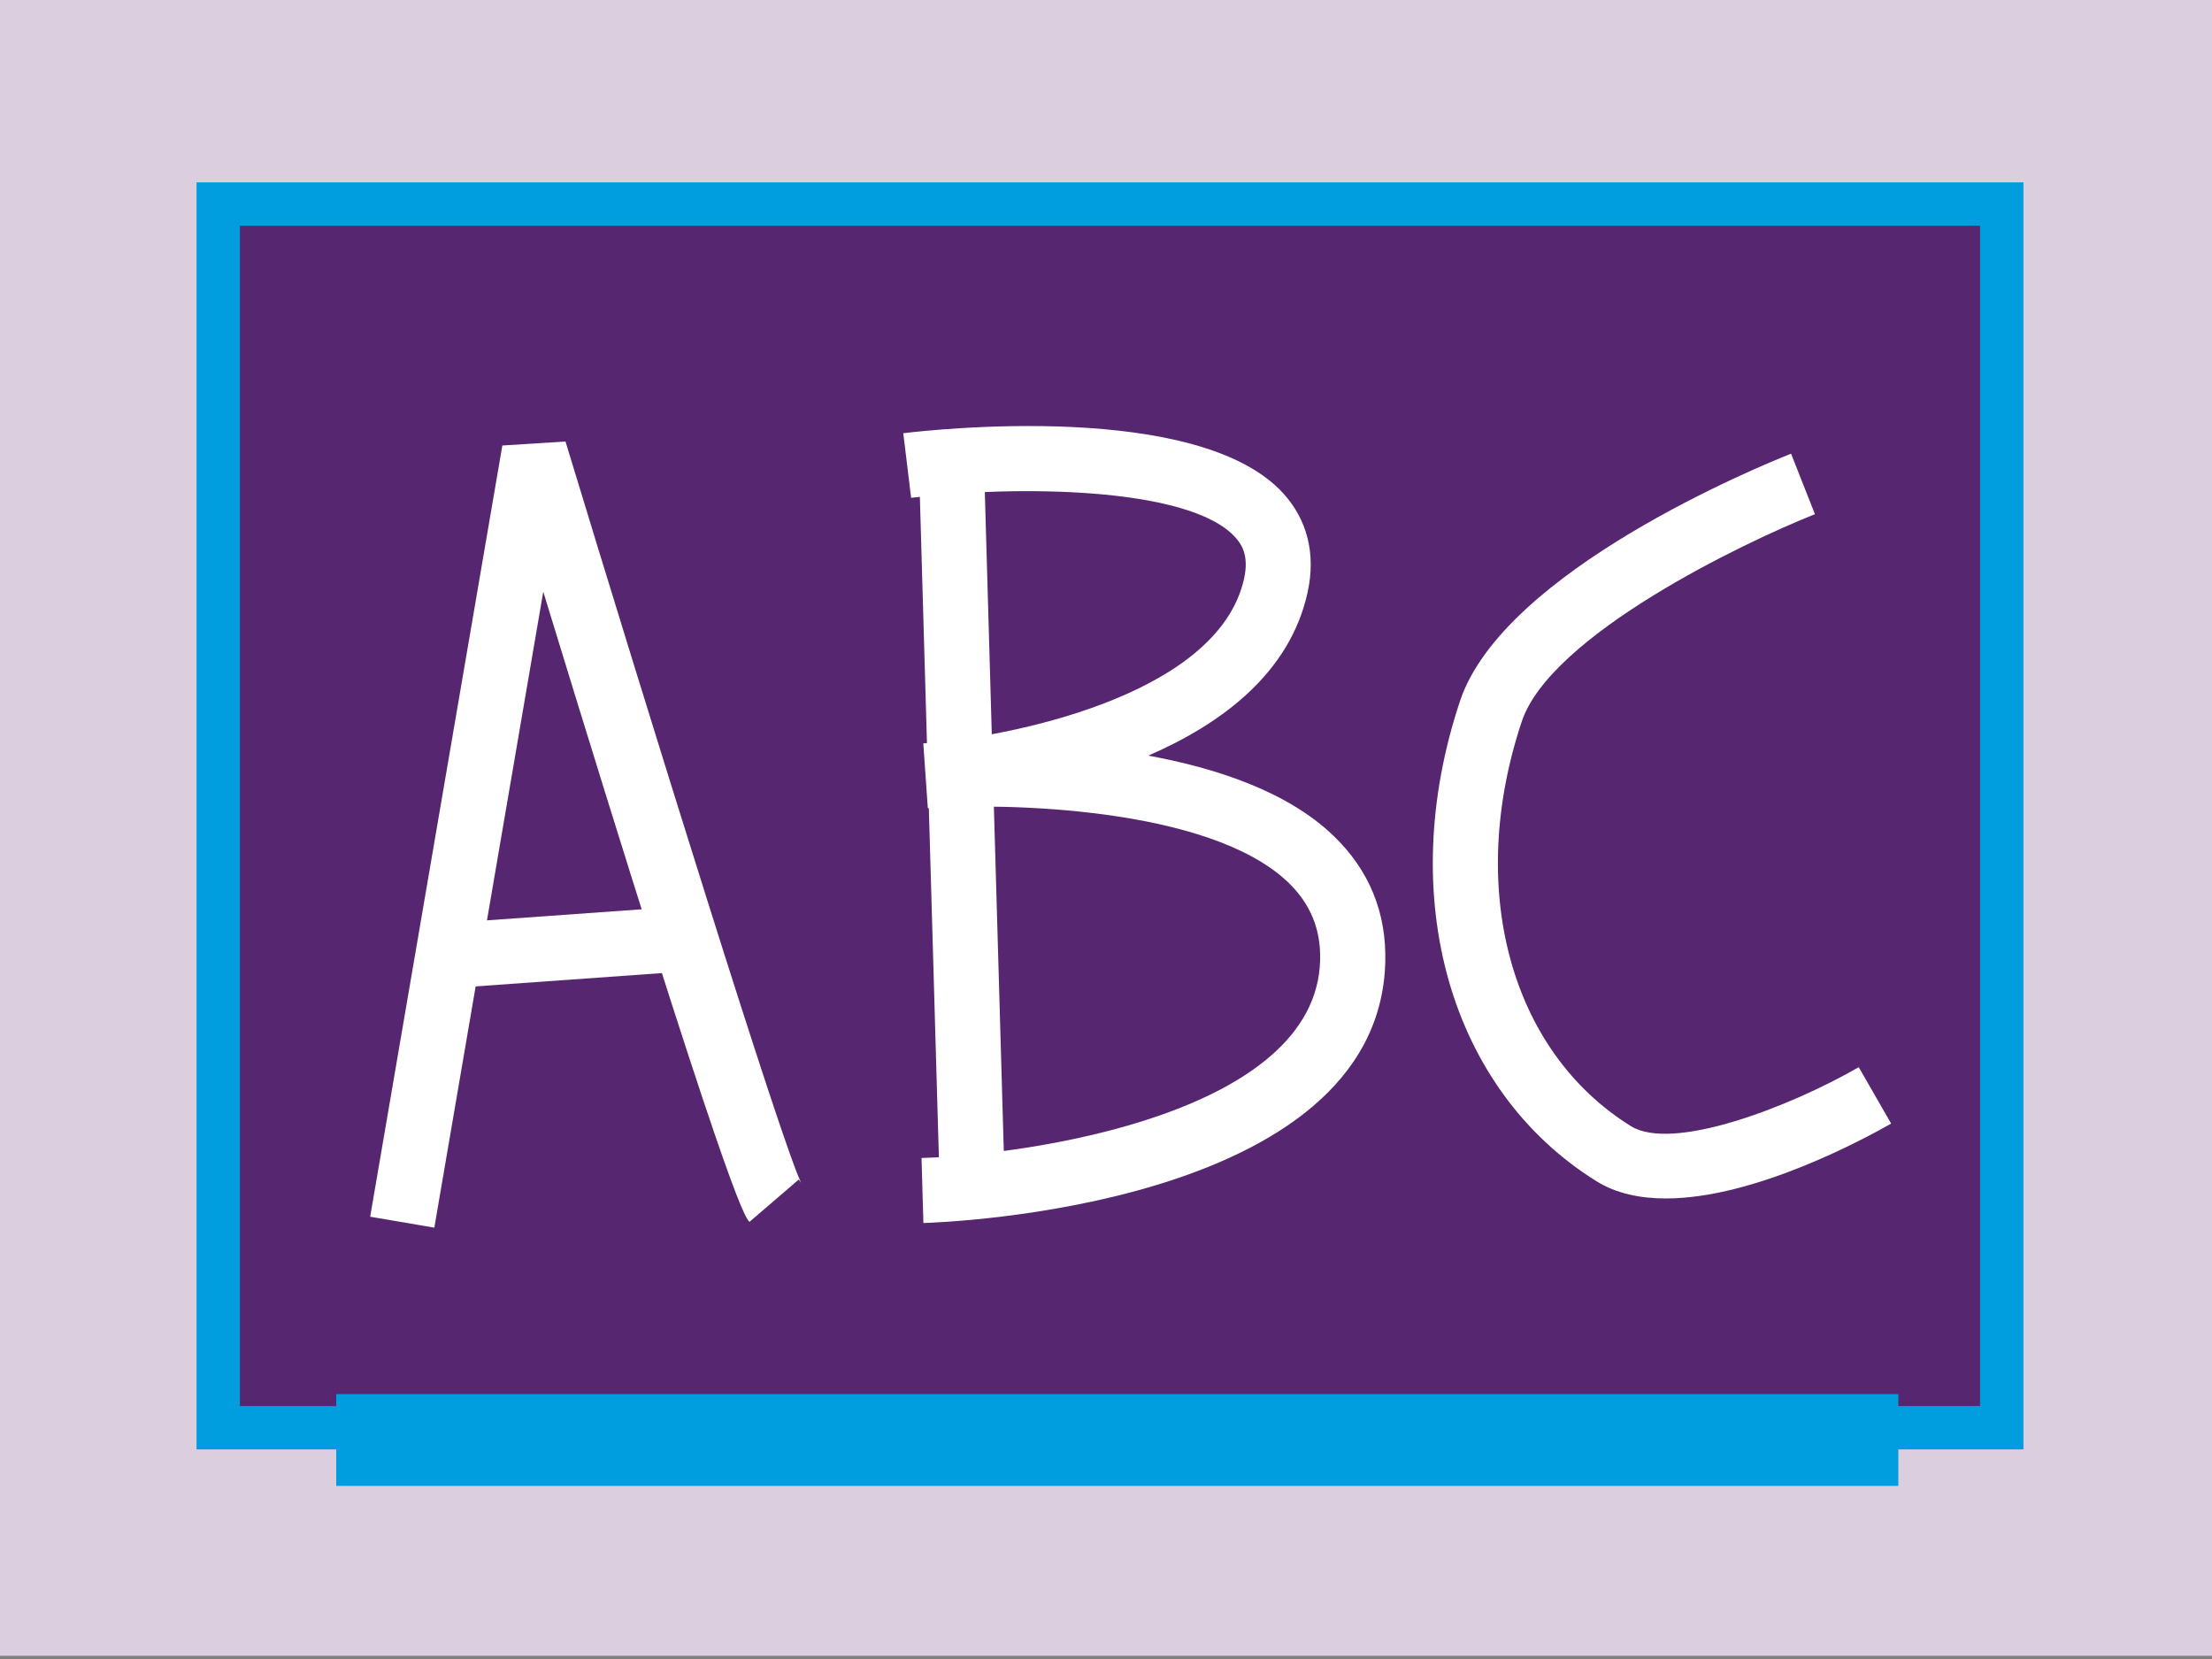 <?xml version="1.0" encoding="utf-8"?>
<!-- Generator: Adobe Illustrator 24.3.0, SVG Export Plug-In . SVG Version: 6.00 Build 0)  -->
<svg version="1.1" id="Ebene_1" xmlns="http://www.w3.org/2000/svg" xmlns:xlink="http://www.w3.org/1999/xlink" x="0px" y="0px"
	 viewBox="0 0 2000 1500" style="enable-background:new 0 0 2000 1500;" xml:space="preserve">
<rect x="0" y="0" width="2000" height="1500" fill="#808080" stroke="none"/>
<style type="text/css">
	.st0{fill:#DBCFDF;}
	.st1{fill:#572670;}
	.st2{fill:#009DDF;}
	.st3{fill:#FFFFFF;}
</style>
<rect x="-0.1" y="-0.7" class="st0" width="2000.6" height="1497.8"/>
<g>
	<g>
		<rect x="197.3" y="184.5" class="st1" width="1612.6" height="1106.4"/>
	</g>
	<g>
		<path class="st2" d="M1829.5,1310.5H177.7V164.9h1651.8V1310.5z M216.9,1271.3h1573.4V204.1H216.9V1271.3z"/>
	</g>
	<g>
		<rect x="304" y="1260.5" class="st2" width="1412.4" height="83"/>
	</g>
	<g>
		<g>
			<path class="st3" d="M392.7,1110l-58-9.9l119.5-697.3l57.1-3.6c73.9,243.2,197.1,640.2,213.3,670.6c0-0.1-0.8-1.5-2.4-3.3
				l-44.6,38.3c-4.8-5.6-18.8-21.9-186.4-569.8L392.7,1110z"/>
		</g>
	</g>
	<g>
		
			<rect x="407.9" y="825.7" transform="matrix(0.998 -7.129332e-02 7.129332e-02 0.998 -59.625 39.598)" class="st3" width="234" height="58.8"/>
	</g>
	<g>
		
			<rect x="839.4" y="390" transform="matrix(1 -2.879278e-02 2.879278e-02 1 -20.592 25.316)" class="st3" width="58.8" height="675.4"/>
	</g>
	<g>
		<g>
			<path class="st3" d="M834.9,1105.8l-1.7-58.8c98.9-2.9,356.5-40.6,360.4-178.5c0.8-28.2-8.7-51.3-28.9-70.7
				c-71.8-68.8-258.6-71.8-325.2-67.1c-0.3,0-0.5,0-0.6,0l-4.1-58.6c0,0,0.1,0,0.1,0l0,0c0.1,0.1,0.2,0,0.4,0
				c73-5.2,266.2-41.9,289.6-149.2c4.4-20.3-2-30.5-8.1-37.2c-42.4-46.6-202.2-46.6-293-35.6l-7.1-58.4
				c27.1-3.3,267.1-29.7,343.6,54.4c21.9,24.1,29.5,55,22,89.4c-15.9,72.8-77.4,118.8-144.1,147.7c62.8,11.5,126.2,32.9,167.2,72.2
				c32.5,31.1,48.4,69.8,47.1,114.9C1246.1,1091.6,851.7,1105.3,834.9,1105.8z"/>
		</g>
		<g>
			<path class="st3" d="M1506.2,1083.6c-23.1,0-44.7-4.4-62.6-15.5c-132.9-82.6-182.6-257.1-123.5-434.3
				c39.3-117.9,272.8-213.1,299.3-223.6l21.6,54.7c-64.9,25.7-239.1,109.5-265.1,187.5c-50.3,150.9-10.6,297.9,98.7,365.8
				c37.6,23.4,143.1-17.1,206-53.3l29.3,51C1686.3,1029.3,1586.9,1083.6,1506.2,1083.6z"/>
		</g>
	</g>
</g>
</svg>
